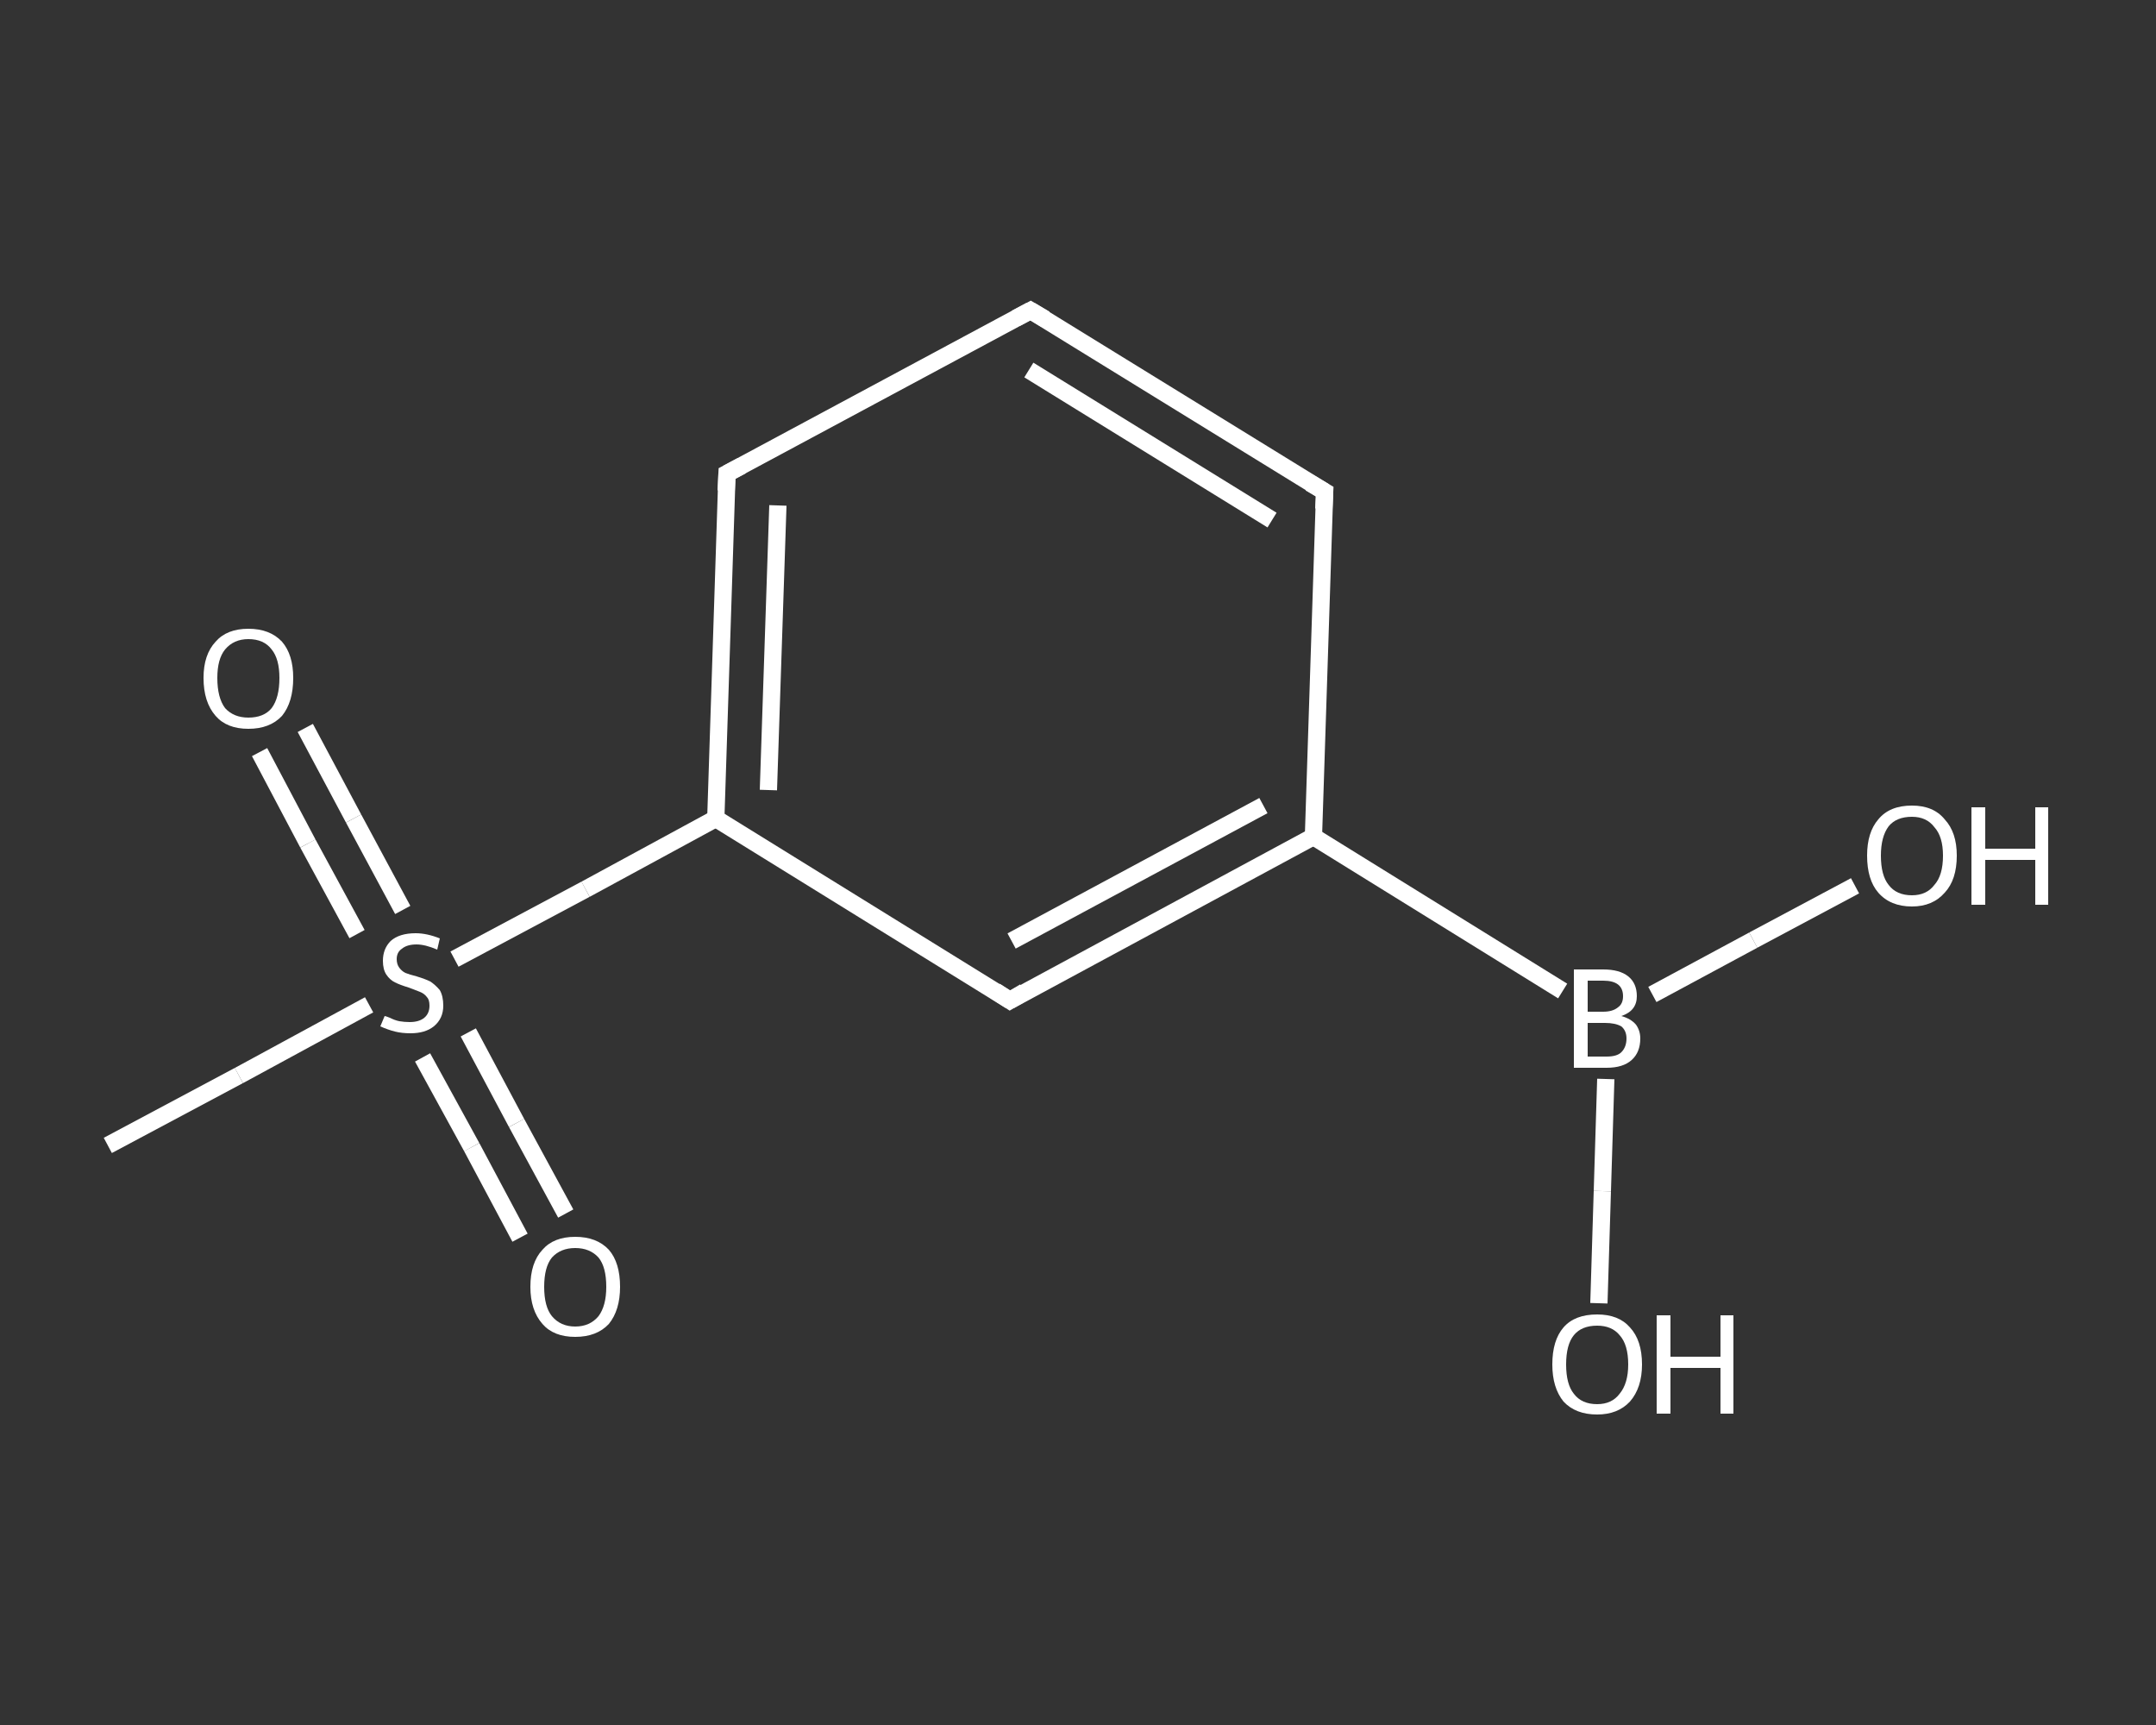 <?xml version='1.0' encoding='iso-8859-1'?>
<svg version='1.1' baseProfile='full'
              xmlns='http://www.w3.org/2000/svg'
                      xmlns:rdkit='http://www.rdkit.org/xml'
                      xmlns:xlink='http://www.w3.org/1999/xlink'
                  xml:space='preserve'
width='250px' height='200px' viewBox='0 0 250 200'>
<rect x="0" y="0" width="250" height="200" fill="#333333" stroke="none"/>
<!-- END OF HEADER -->
<rect style='opacity:1.0;fill:transparent;stroke:none' width='250.0' height='200.0' x='0.0' y='0.0'> </rect>
<path class='bond-0 atom-0 atom-1' d='M 12.5,132.8 L 27.7,124.7' style='fill:none;fill-rule:evenodd;stroke:#FFFFFF;stroke-width:2.0px;stroke-linecap:butt;stroke-linejoin:miter;stroke-opacity:1' />
<path class='bond-0 atom-0 atom-1' d='M 27.7,124.7 L 42.8,116.5' style='fill:none;fill-rule:evenodd;stroke:#FFFFFF;stroke-width:2.0px;stroke-linecap:butt;stroke-linejoin:miter;stroke-opacity:1' />
<path class='bond-1 atom-1 atom-2' d='M 49.0,122.6 L 54.7,133.0' style='fill:none;fill-rule:evenodd;stroke:#FFFFFF;stroke-width:2.0px;stroke-linecap:butt;stroke-linejoin:miter;stroke-opacity:1' />
<path class='bond-1 atom-1 atom-2' d='M 54.7,133.0 L 60.3,143.5' style='fill:none;fill-rule:evenodd;stroke:#FFFFFF;stroke-width:2.0px;stroke-linecap:butt;stroke-linejoin:miter;stroke-opacity:1' />
<path class='bond-1 atom-1 atom-2' d='M 54.3,119.7 L 59.9,130.2' style='fill:none;fill-rule:evenodd;stroke:#FFFFFF;stroke-width:2.0px;stroke-linecap:butt;stroke-linejoin:miter;stroke-opacity:1' />
<path class='bond-1 atom-1 atom-2' d='M 59.9,130.2 L 65.6,140.7' style='fill:none;fill-rule:evenodd;stroke:#FFFFFF;stroke-width:2.0px;stroke-linecap:butt;stroke-linejoin:miter;stroke-opacity:1' />
<path class='bond-2 atom-1 atom-3' d='M 46.7,105.5 L 41.0,94.9' style='fill:none;fill-rule:evenodd;stroke:#FFFFFF;stroke-width:2.0px;stroke-linecap:butt;stroke-linejoin:miter;stroke-opacity:1' />
<path class='bond-2 atom-1 atom-3' d='M 41.0,94.9 L 35.4,84.4' style='fill:none;fill-rule:evenodd;stroke:#FFFFFF;stroke-width:2.0px;stroke-linecap:butt;stroke-linejoin:miter;stroke-opacity:1' />
<path class='bond-2 atom-1 atom-3' d='M 41.4,108.3 L 35.7,97.8' style='fill:none;fill-rule:evenodd;stroke:#FFFFFF;stroke-width:2.0px;stroke-linecap:butt;stroke-linejoin:miter;stroke-opacity:1' />
<path class='bond-2 atom-1 atom-3' d='M 35.7,97.8 L 30.1,87.2' style='fill:none;fill-rule:evenodd;stroke:#FFFFFF;stroke-width:2.0px;stroke-linecap:butt;stroke-linejoin:miter;stroke-opacity:1' />
<path class='bond-3 atom-1 atom-4' d='M 52.7,111.2 L 67.9,103.1' style='fill:none;fill-rule:evenodd;stroke:#FFFFFF;stroke-width:2.0px;stroke-linecap:butt;stroke-linejoin:miter;stroke-opacity:1' />
<path class='bond-3 atom-1 atom-4' d='M 67.9,103.1 L 83.0,94.9' style='fill:none;fill-rule:evenodd;stroke:#FFFFFF;stroke-width:2.0px;stroke-linecap:butt;stroke-linejoin:miter;stroke-opacity:1' />
<path class='bond-4 atom-4 atom-5' d='M 83.0,94.9 L 84.3,54.9' style='fill:none;fill-rule:evenodd;stroke:#FFFFFF;stroke-width:2.0px;stroke-linecap:butt;stroke-linejoin:miter;stroke-opacity:1' />
<path class='bond-4 atom-4 atom-5' d='M 89.1,91.6 L 90.2,58.6' style='fill:none;fill-rule:evenodd;stroke:#FFFFFF;stroke-width:2.0px;stroke-linecap:butt;stroke-linejoin:miter;stroke-opacity:1' />
<path class='bond-5 atom-5 atom-6' d='M 84.3,54.9 L 119.5,36.0' style='fill:none;fill-rule:evenodd;stroke:#FFFFFF;stroke-width:2.0px;stroke-linecap:butt;stroke-linejoin:miter;stroke-opacity:1' />
<path class='bond-6 atom-6 atom-7' d='M 119.5,36.0 L 153.6,57.0' style='fill:none;fill-rule:evenodd;stroke:#FFFFFF;stroke-width:2.0px;stroke-linecap:butt;stroke-linejoin:miter;stroke-opacity:1' />
<path class='bond-6 atom-6 atom-7' d='M 119.3,42.9 L 147.5,60.3' style='fill:none;fill-rule:evenodd;stroke:#FFFFFF;stroke-width:2.0px;stroke-linecap:butt;stroke-linejoin:miter;stroke-opacity:1' />
<path class='bond-7 atom-7 atom-8' d='M 153.6,57.0 L 152.3,97.0' style='fill:none;fill-rule:evenodd;stroke:#FFFFFF;stroke-width:2.0px;stroke-linecap:butt;stroke-linejoin:miter;stroke-opacity:1' />
<path class='bond-8 atom-8 atom-9' d='M 152.3,97.0 L 181.2,114.9' style='fill:none;fill-rule:evenodd;stroke:#FFFFFF;stroke-width:2.0px;stroke-linecap:butt;stroke-linejoin:miter;stroke-opacity:1' />
<path class='bond-9 atom-9 atom-10' d='M 186.2,125.1 L 185.8,138.1' style='fill:none;fill-rule:evenodd;stroke:#FFFFFF;stroke-width:2.0px;stroke-linecap:butt;stroke-linejoin:miter;stroke-opacity:1' />
<path class='bond-9 atom-9 atom-10' d='M 185.8,138.1 L 185.4,151.1' style='fill:none;fill-rule:evenodd;stroke:#FFFFFF;stroke-width:2.0px;stroke-linecap:butt;stroke-linejoin:miter;stroke-opacity:1' />
<path class='bond-10 atom-9 atom-11' d='M 191.6,115.3 L 203.3,109.0' style='fill:none;fill-rule:evenodd;stroke:#FFFFFF;stroke-width:2.0px;stroke-linecap:butt;stroke-linejoin:miter;stroke-opacity:1' />
<path class='bond-10 atom-9 atom-11' d='M 203.3,109.0 L 215.1,102.7' style='fill:none;fill-rule:evenodd;stroke:#FFFFFF;stroke-width:2.0px;stroke-linecap:butt;stroke-linejoin:miter;stroke-opacity:1' />
<path class='bond-11 atom-8 atom-12' d='M 152.3,97.0 L 117.1,116.0' style='fill:none;fill-rule:evenodd;stroke:#FFFFFF;stroke-width:2.0px;stroke-linecap:butt;stroke-linejoin:miter;stroke-opacity:1' />
<path class='bond-11 atom-8 atom-12' d='M 146.5,93.4 L 117.3,109.1' style='fill:none;fill-rule:evenodd;stroke:#FFFFFF;stroke-width:2.0px;stroke-linecap:butt;stroke-linejoin:miter;stroke-opacity:1' />
<path class='bond-12 atom-12 atom-4' d='M 117.1,116.0 L 83.0,94.9' style='fill:none;fill-rule:evenodd;stroke:#FFFFFF;stroke-width:2.0px;stroke-linecap:butt;stroke-linejoin:miter;stroke-opacity:1' />
<path d='M 84.2,56.9 L 84.3,54.9 L 86.0,54.0' style='fill:none;stroke:#FFFFFF;stroke-width:2.0px;stroke-linecap:butt;stroke-linejoin:miter;stroke-opacity:1;' />
<path d='M 117.8,36.9 L 119.5,36.0 L 121.2,37.0' style='fill:none;stroke:#FFFFFF;stroke-width:2.0px;stroke-linecap:butt;stroke-linejoin:miter;stroke-opacity:1;' />
<path d='M 151.9,56.0 L 153.6,57.0 L 153.5,59.0' style='fill:none;stroke:#FFFFFF;stroke-width:2.0px;stroke-linecap:butt;stroke-linejoin:miter;stroke-opacity:1;' />
<path d='M 118.8,115.0 L 117.1,116.0 L 115.4,114.9' style='fill:none;stroke:#FFFFFF;stroke-width:2.0px;stroke-linecap:butt;stroke-linejoin:miter;stroke-opacity:1;' />
<path class='atom-1' d='M 44.6 117.8
Q 44.7 117.8, 45.2 118.0
Q 45.8 118.3, 46.3 118.4
Q 46.9 118.5, 47.5 118.5
Q 48.6 118.5, 49.2 118.0
Q 49.8 117.5, 49.8 116.6
Q 49.8 115.9, 49.5 115.6
Q 49.2 115.2, 48.7 115.0
Q 48.2 114.8, 47.4 114.5
Q 46.4 114.2, 45.8 113.9
Q 45.2 113.6, 44.8 113.0
Q 44.4 112.4, 44.4 111.4
Q 44.4 110.0, 45.3 109.1
Q 46.3 108.2, 48.2 108.2
Q 49.5 108.2, 51.0 108.8
L 50.7 110.1
Q 49.3 109.5, 48.3 109.5
Q 47.2 109.5, 46.6 110.0
Q 46.0 110.4, 46.0 111.2
Q 46.0 111.8, 46.3 112.2
Q 46.6 112.6, 47.0 112.8
Q 47.5 113.0, 48.3 113.2
Q 49.3 113.5, 49.9 113.8
Q 50.5 114.2, 51.0 114.8
Q 51.4 115.5, 51.4 116.6
Q 51.4 118.1, 50.3 119.0
Q 49.3 119.8, 47.6 119.8
Q 46.6 119.8, 45.8 119.6
Q 45.0 119.4, 44.1 119.0
L 44.6 117.8
' fill='#FFFFFF'/>
<path class='atom-2' d='M 61.5 149.2
Q 61.5 146.4, 62.9 144.9
Q 64.2 143.4, 66.7 143.4
Q 69.2 143.4, 70.6 144.9
Q 71.9 146.4, 71.9 149.2
Q 71.9 151.9, 70.6 153.5
Q 69.2 155.0, 66.7 155.0
Q 64.2 155.0, 62.9 153.5
Q 61.5 151.9, 61.5 149.2
M 66.7 153.8
Q 68.4 153.8, 69.4 152.6
Q 70.3 151.4, 70.3 149.2
Q 70.3 146.9, 69.4 145.8
Q 68.4 144.7, 66.7 144.7
Q 65.0 144.7, 64.0 145.8
Q 63.1 146.9, 63.1 149.2
Q 63.1 151.5, 64.0 152.6
Q 65.0 153.8, 66.7 153.8
' fill='#FFFFFF'/>
<path class='atom-3' d='M 23.6 78.6
Q 23.6 75.9, 25.0 74.4
Q 26.3 72.9, 28.8 72.9
Q 31.3 72.9, 32.7 74.4
Q 34.0 75.9, 34.0 78.6
Q 34.0 81.4, 32.7 83.0
Q 31.3 84.5, 28.8 84.5
Q 26.3 84.5, 25.0 83.0
Q 23.6 81.4, 23.6 78.6
M 28.8 83.2
Q 30.6 83.2, 31.5 82.1
Q 32.4 80.9, 32.4 78.6
Q 32.4 76.4, 31.5 75.3
Q 30.6 74.1, 28.8 74.1
Q 27.1 74.1, 26.1 75.3
Q 25.2 76.4, 25.2 78.6
Q 25.2 80.9, 26.1 82.1
Q 27.1 83.2, 28.8 83.2
' fill='#FFFFFF'/>
<path class='atom-9' d='M 188.0 117.8
Q 189.1 118.1, 189.7 118.8
Q 190.2 119.5, 190.2 120.4
Q 190.2 122.0, 189.2 122.9
Q 188.2 123.8, 186.3 123.8
L 182.5 123.8
L 182.5 112.4
L 185.9 112.4
Q 187.8 112.4, 188.8 113.2
Q 189.8 114.0, 189.8 115.5
Q 189.8 117.2, 188.0 117.8
M 184.1 113.7
L 184.1 117.3
L 185.9 117.3
Q 187.0 117.3, 187.6 116.8
Q 188.2 116.4, 188.2 115.5
Q 188.2 113.7, 185.9 113.7
L 184.1 113.7
M 186.3 122.5
Q 187.5 122.5, 188.0 122.0
Q 188.6 121.4, 188.6 120.4
Q 188.6 119.5, 188.0 119.0
Q 187.3 118.6, 186.1 118.6
L 184.1 118.6
L 184.1 122.5
L 186.3 122.5
' fill='#FFFFFF'/>
<path class='atom-10' d='M 180.0 158.2
Q 180.0 155.4, 181.3 153.9
Q 182.6 152.4, 185.2 152.4
Q 187.7 152.4, 189.0 153.9
Q 190.4 155.4, 190.4 158.2
Q 190.4 160.9, 189.0 162.5
Q 187.6 164.0, 185.2 164.0
Q 182.7 164.0, 181.3 162.5
Q 180.0 160.9, 180.0 158.2
M 185.2 162.8
Q 186.9 162.8, 187.8 161.6
Q 188.8 160.4, 188.8 158.2
Q 188.8 155.9, 187.8 154.8
Q 186.9 153.7, 185.2 153.7
Q 183.4 153.7, 182.5 154.8
Q 181.6 155.9, 181.6 158.2
Q 181.6 160.5, 182.5 161.6
Q 183.4 162.8, 185.2 162.8
' fill='#FFFFFF'/>
<path class='atom-10' d='M 192.1 152.5
L 193.7 152.5
L 193.7 157.3
L 199.5 157.3
L 199.5 152.5
L 201.0 152.5
L 201.0 163.9
L 199.5 163.9
L 199.5 158.6
L 193.7 158.6
L 193.7 163.9
L 192.1 163.9
L 192.1 152.5
' fill='#FFFFFF'/>
<path class='atom-11' d='M 216.5 99.2
Q 216.5 96.5, 217.8 95.0
Q 219.1 93.4, 221.7 93.4
Q 224.2 93.4, 225.5 95.0
Q 226.9 96.5, 226.9 99.2
Q 226.9 102.0, 225.5 103.5
Q 224.1 105.1, 221.7 105.1
Q 219.2 105.1, 217.8 103.5
Q 216.5 102.0, 216.5 99.2
M 221.7 103.8
Q 223.4 103.8, 224.3 102.6
Q 225.3 101.5, 225.3 99.2
Q 225.3 97.0, 224.3 95.9
Q 223.4 94.7, 221.7 94.7
Q 219.9 94.7, 219.0 95.8
Q 218.1 97.0, 218.1 99.2
Q 218.1 101.5, 219.0 102.6
Q 219.9 103.8, 221.7 103.8
' fill='#FFFFFF'/>
<path class='atom-11' d='M 228.6 93.6
L 230.2 93.6
L 230.2 98.4
L 236.0 98.4
L 236.0 93.6
L 237.5 93.6
L 237.5 104.9
L 236.0 104.9
L 236.0 99.7
L 230.2 99.7
L 230.2 104.9
L 228.6 104.9
L 228.6 93.6
' fill='#FFFFFF'/>
</svg>
